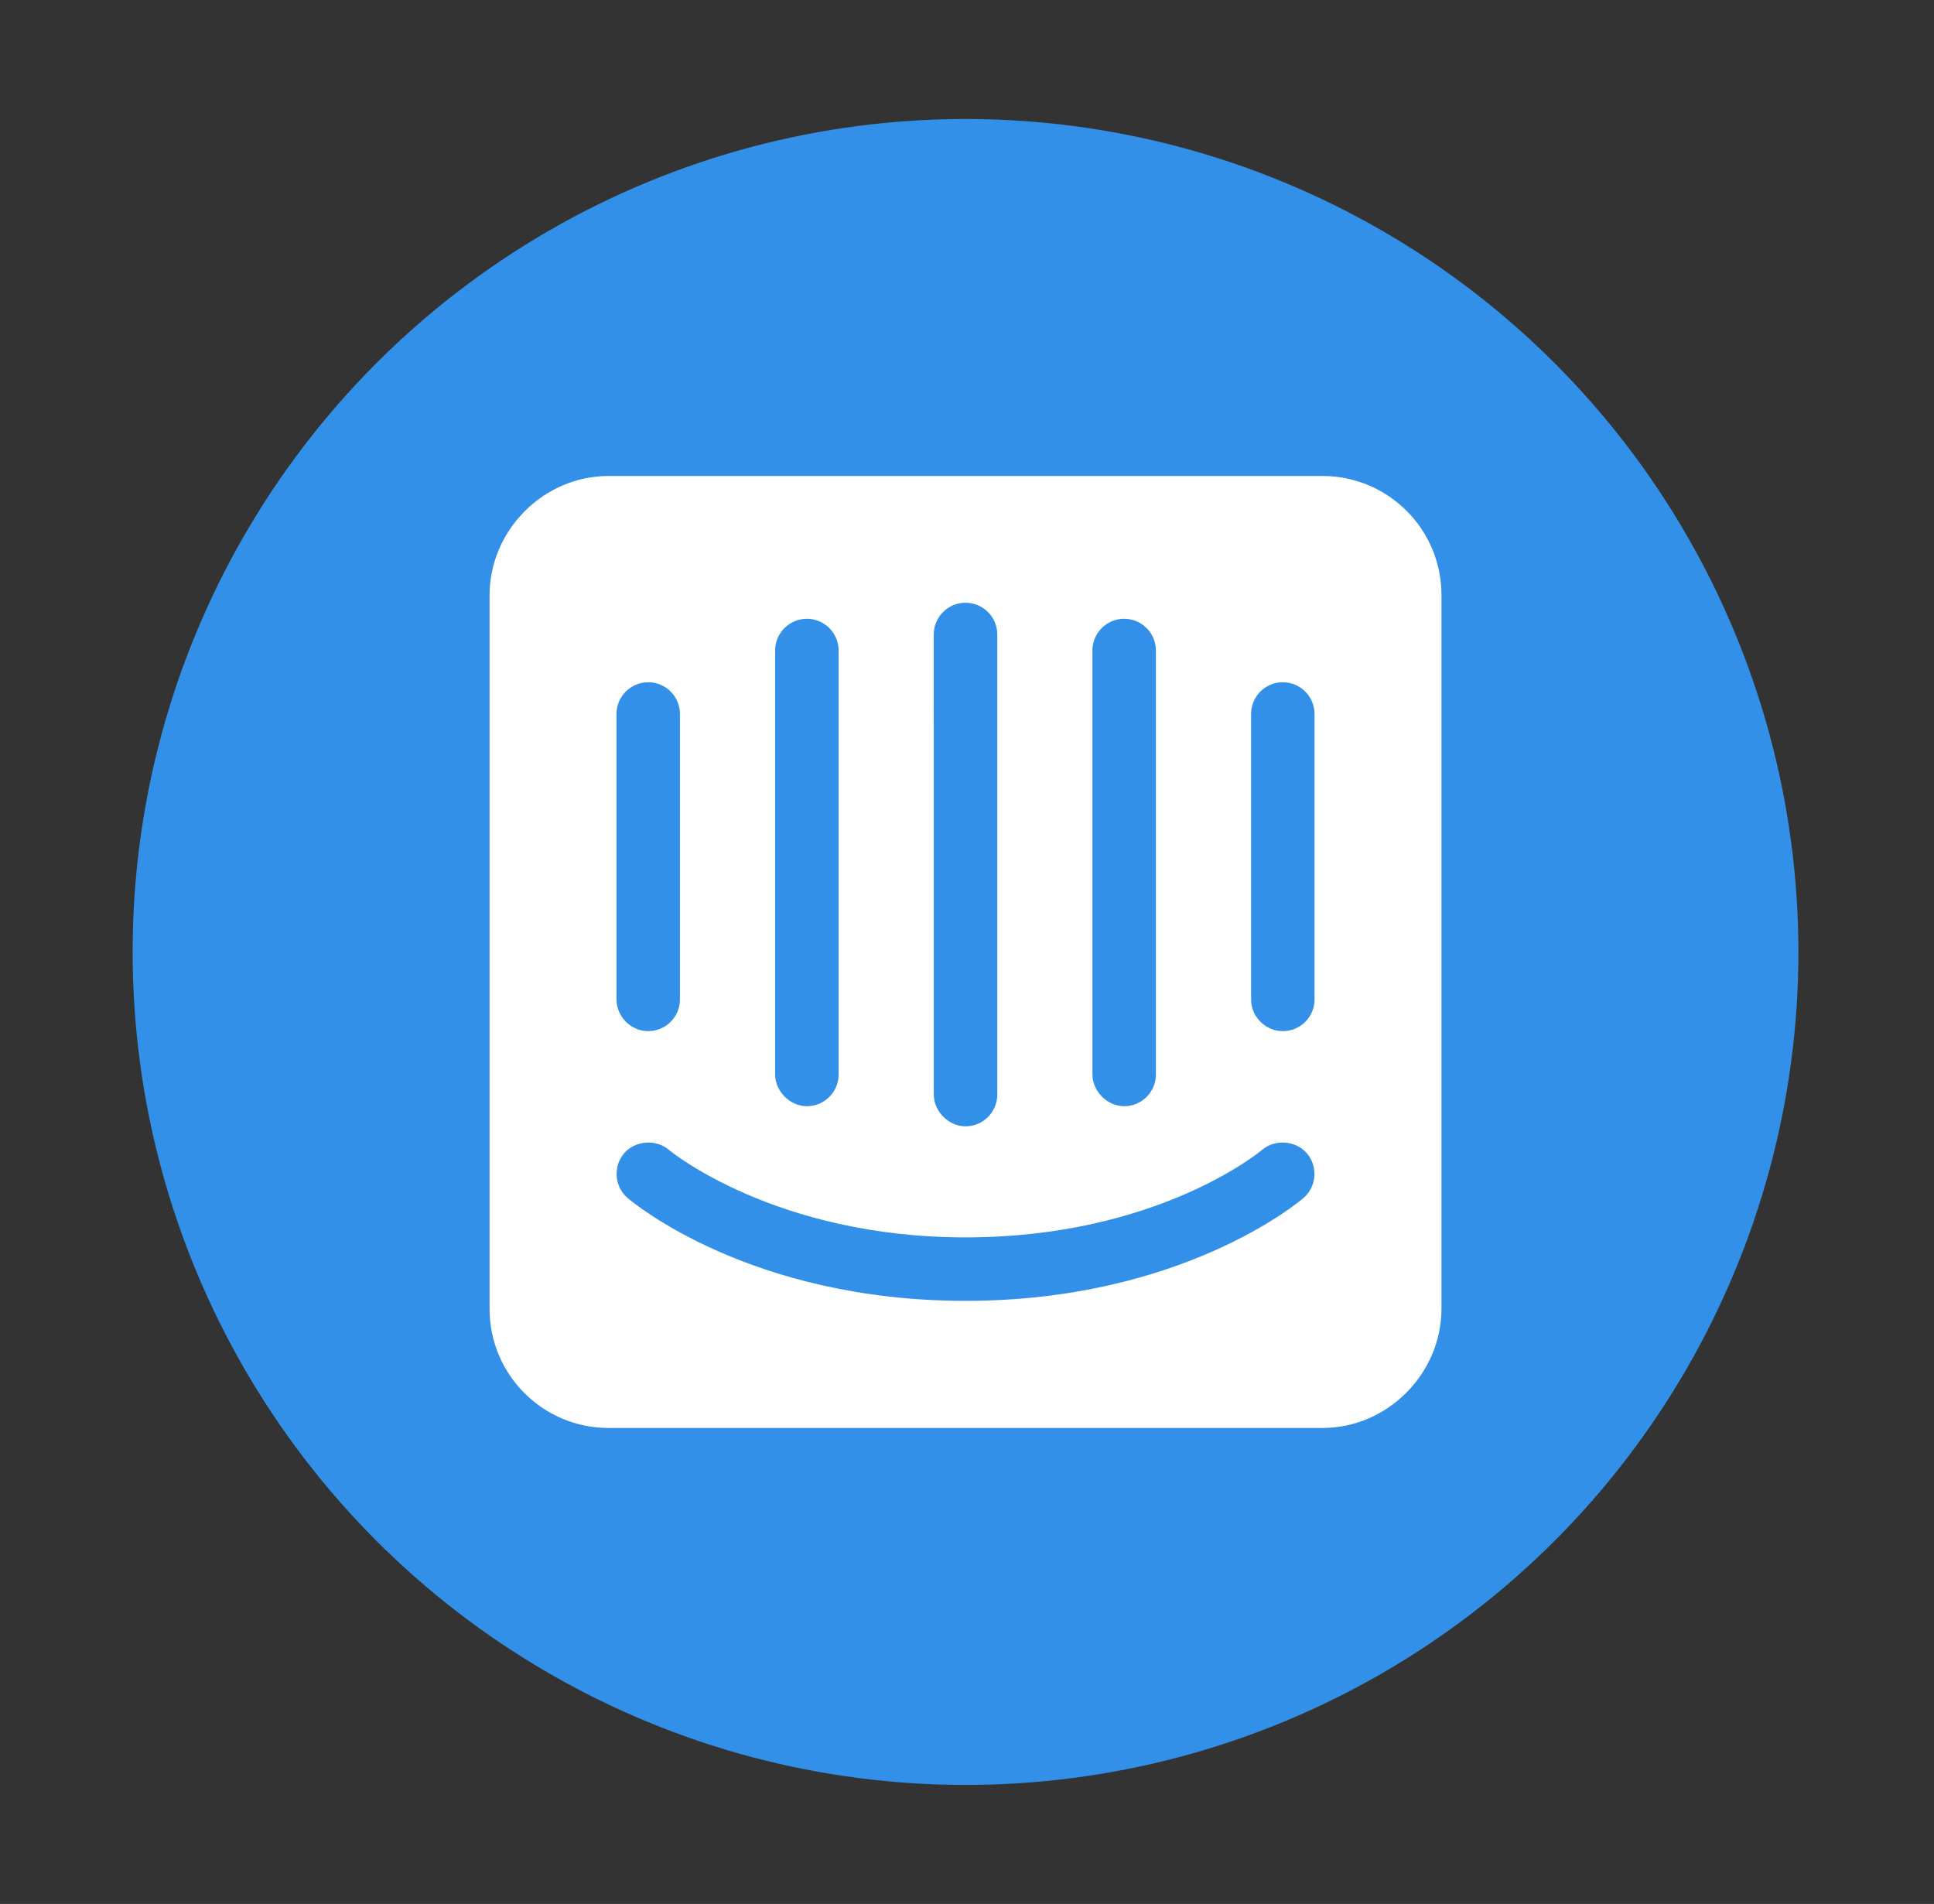 <svg width="64" height="63" viewBox="0 0 64 63" fill="none" xmlns="http://www.w3.org/2000/svg">
<rect x="0" y="0" width="64" height="63" fill="#333333" stroke="none"/>
<circle cx="31.951" cy="31.5" r="27.562" fill="#3290E8"/>
<path fill-rule="evenodd" clip-rule="evenodd" d="M43.763 15.75H20.138C17.992 15.747 16.204 17.545 16.201 19.688V43.312C16.201 45.487 17.964 47.25 20.138 47.25H43.763C45.91 47.253 47.697 45.455 47.701 43.312V19.688C47.701 17.513 45.938 15.75 43.763 15.75ZM36.15 21.525C36.15 20.946 36.621 20.475 37.201 20.475C37.781 20.475 38.251 20.946 38.251 21.525V35.554C38.251 36.133 37.78 36.604 37.201 36.604C36.645 36.604 36.152 36.112 36.151 35.554L36.15 21.525ZM30.9 20.994C30.9 20.414 31.371 19.944 31.951 19.944C32.531 19.944 33.002 20.414 33.002 20.994V36.219C33.002 36.799 32.531 37.269 31.951 37.269C31.395 37.269 30.902 36.777 30.901 36.219L30.9 20.994ZM25.651 21.525C25.651 20.946 26.122 20.475 26.701 20.475C27.281 20.475 27.751 20.946 27.751 21.525V35.554C27.751 36.133 27.281 36.604 26.701 36.604C26.145 36.604 25.652 36.112 25.651 35.554V21.525ZM20.401 23.625C20.401 23.045 20.871 22.575 21.451 22.575C22.031 22.575 22.501 23.045 22.501 23.625V33.069C22.501 33.649 22.03 34.119 21.451 34.119C20.878 34.12 20.402 33.64 20.401 33.069V23.625ZM43.134 39.641C42.973 39.781 39.083 43.044 31.951 43.044C24.819 43.044 20.931 39.78 20.767 39.64C20.333 39.268 20.282 38.594 20.654 38.16C21.016 37.739 21.708 37.684 22.131 38.045C22.192 38.097 25.666 40.944 31.95 40.944C38.313 40.944 41.733 38.076 41.766 38.048C42.189 37.684 42.883 37.737 43.246 38.16C43.62 38.593 43.57 39.27 43.134 39.641ZM43.501 33.07C43.501 33.649 43.03 34.12 42.451 34.12C41.878 34.121 41.402 33.641 41.401 33.07V23.625C41.401 23.045 41.871 22.575 42.45 22.575C43.03 22.575 43.501 23.045 43.501 23.625V33.07Z" fill="white"/>
</svg>
